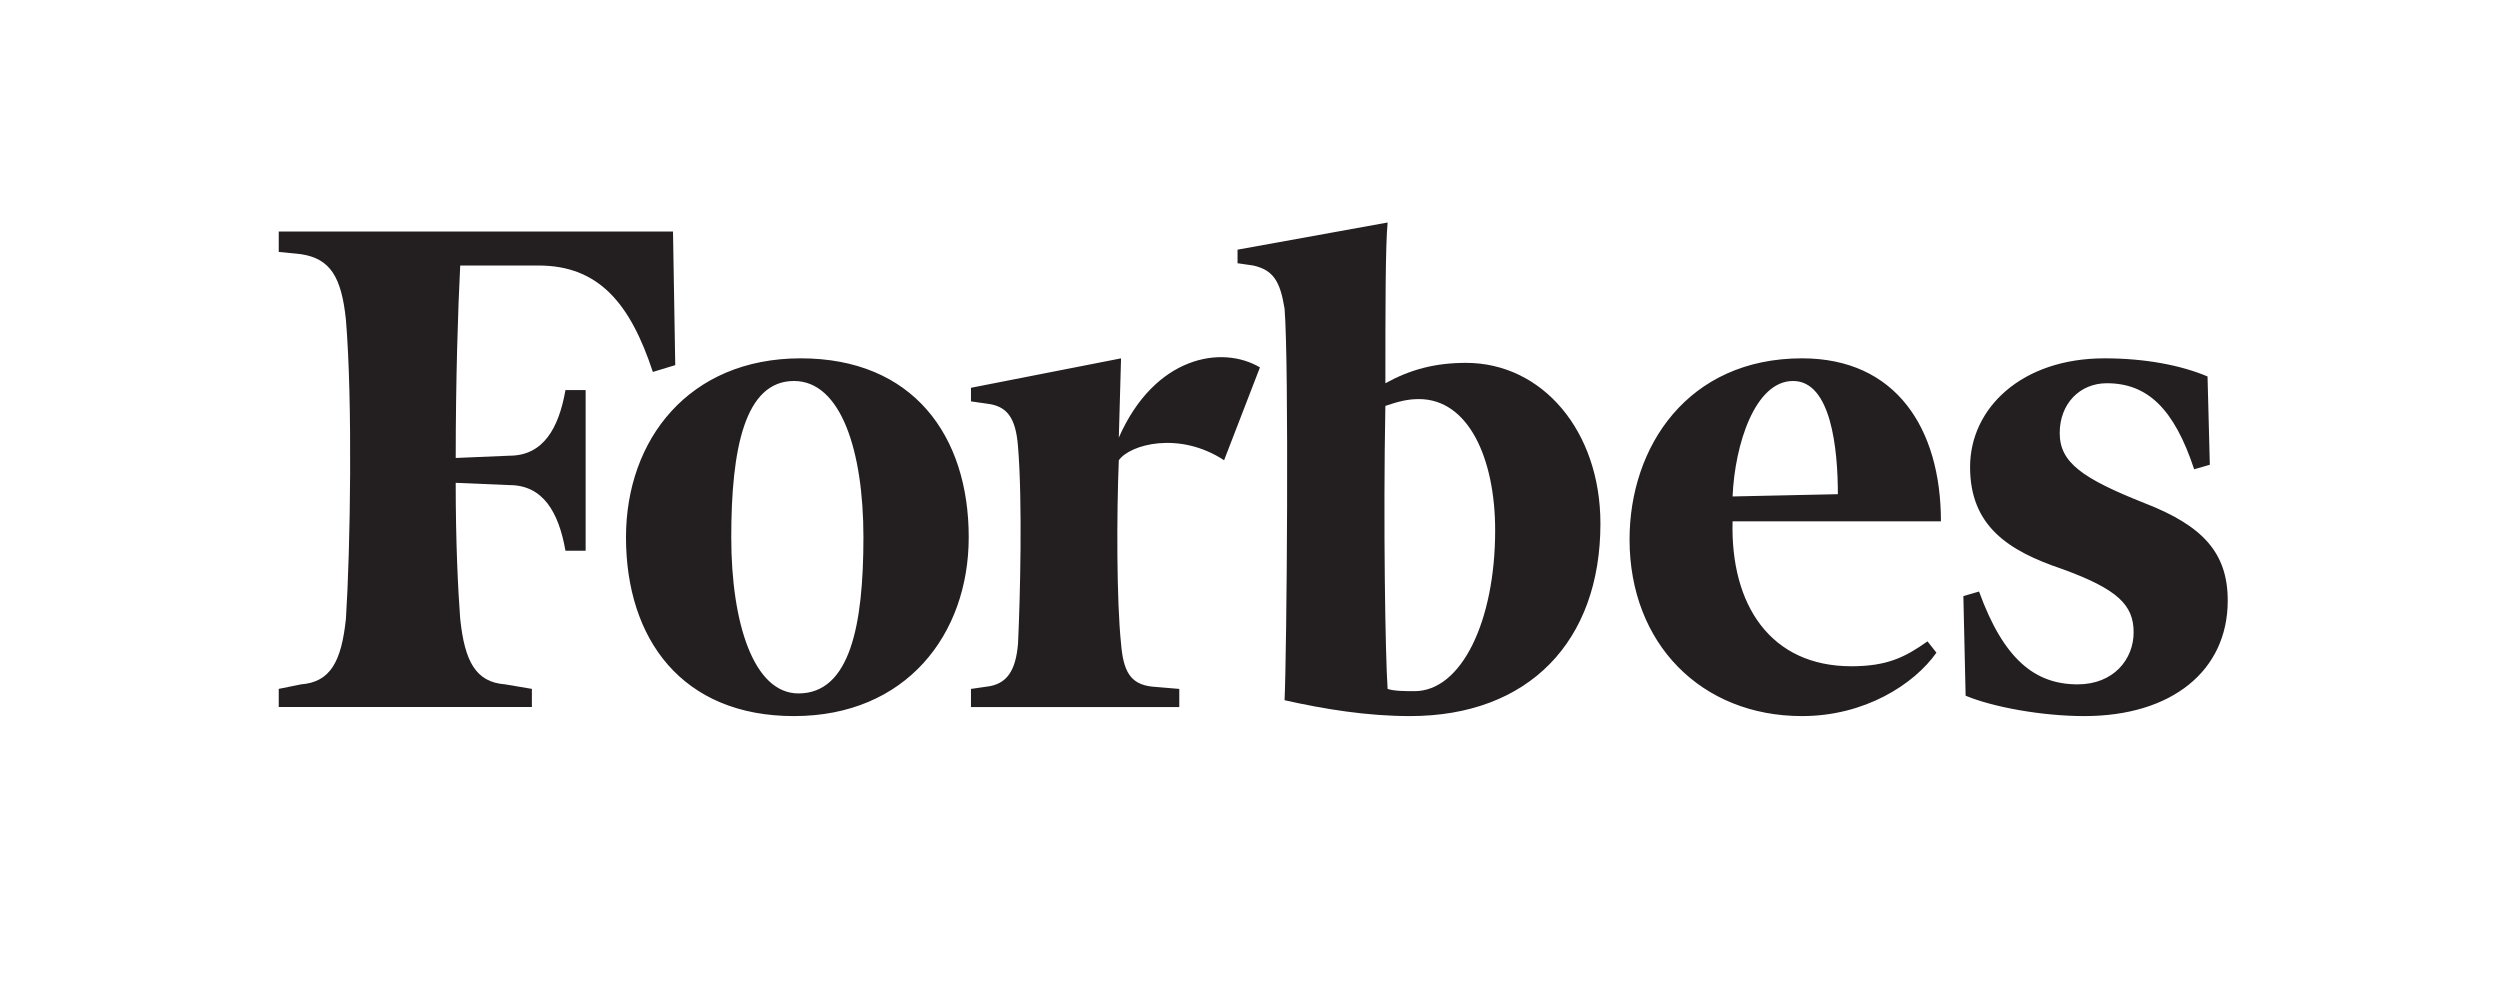 <svg width="129" height="52" viewBox="0 0 129 52" fill="none" xmlns="http://www.w3.org/2000/svg">
<path d="M75.647 18.724C74.029 18.724 72.758 19.075 71.486 19.775C71.486 16.037 71.486 12.649 71.602 11.481L63.857 12.883V13.583L64.666 13.7C65.705 13.934 66.054 14.517 66.283 15.92C66.516 18.724 66.399 33.678 66.283 36.131C68.363 36.599 70.56 36.95 72.757 36.95C78.883 36.95 82.582 33.094 82.582 27.019C82.582 22.229 79.577 18.724 75.647 18.724ZM72.988 35.664C72.525 35.664 71.947 35.664 71.601 35.548C71.485 33.912 71.37 27.019 71.485 20.944C72.178 20.71 72.64 20.593 73.219 20.593C75.763 20.593 77.15 23.631 77.15 27.368C77.15 32.043 75.416 35.664 72.988 35.664ZM34.727 11.948H14.383V12.999L15.539 13.116C17.041 13.349 17.62 14.284 17.85 16.503C18.198 20.709 18.081 28.304 17.85 31.924C17.619 34.144 17.041 35.196 15.539 35.312L14.383 35.546V36.481H27.445V35.546L26.058 35.312C24.555 35.195 23.977 34.144 23.746 31.924C23.63 30.405 23.514 27.951 23.514 24.914L26.288 25.031C28.023 25.031 28.831 26.433 29.178 28.419H30.219V20.126H29.178C28.83 22.113 28.023 23.514 26.288 23.514L23.515 23.631C23.515 19.659 23.631 15.921 23.747 13.701H27.792C30.914 13.701 32.532 15.686 33.687 19.192L34.843 18.841L34.727 11.948Z" fill="#231F20"/>
<path d="M41.317 18.49C47.097 18.49 49.986 22.463 49.986 27.72C49.986 32.743 46.75 36.95 40.97 36.95C35.19 36.95 32.301 32.977 32.301 27.72C32.301 22.696 35.537 18.49 41.317 18.49ZM40.97 19.659C38.426 19.659 37.733 23.164 37.733 27.72C37.733 32.159 38.889 35.781 41.201 35.781C43.858 35.781 44.553 32.276 44.553 27.72C44.553 23.28 43.398 19.659 40.97 19.659ZM84.085 27.837C84.085 23.047 87.09 18.49 92.985 18.49C97.839 18.49 100.152 22.113 100.152 26.902H89.401C89.285 31.224 91.366 34.379 95.528 34.379C97.377 34.379 98.302 33.913 99.459 33.095L99.92 33.678C98.764 35.314 96.221 36.95 92.985 36.95C87.783 36.95 84.085 33.211 84.085 27.837ZM89.401 25.617L94.834 25.5C94.834 23.164 94.487 19.659 92.523 19.659C90.558 19.659 89.516 22.93 89.401 25.617ZM113.909 19.425C112.522 18.84 110.673 18.49 108.592 18.49C104.316 18.49 101.656 21.06 101.656 24.098C101.656 27.136 103.619 28.421 106.397 29.356C109.286 30.406 110.095 31.224 110.095 32.627C110.095 34.028 109.055 35.313 107.205 35.313C105.01 35.313 103.39 34.028 102.119 30.523L101.31 30.758L101.426 35.898C102.813 36.481 105.355 36.95 107.552 36.95C112.061 36.95 114.951 34.612 114.951 30.991C114.951 28.537 113.679 27.136 110.673 25.967C107.436 24.682 106.281 23.865 106.281 22.345C106.281 20.827 107.323 19.775 108.71 19.775C110.79 19.775 112.177 21.06 113.219 24.215L114.027 23.981L113.909 19.425ZM65.013 18.958C63.048 17.791 59.58 18.374 57.731 22.58L57.846 18.491L50.102 20.01V20.711L50.911 20.827C51.952 20.945 52.413 21.528 52.53 23.048C52.761 25.852 52.645 30.759 52.53 33.212C52.413 34.613 51.952 35.314 50.911 35.431L50.102 35.548V36.483H60.851V35.548L59.464 35.431C58.309 35.314 57.962 34.613 57.846 33.212C57.615 30.992 57.615 26.552 57.731 23.749C58.308 22.93 60.851 22.23 63.163 23.749L65.013 18.958Z" fill="#231F20"/>
</svg>
